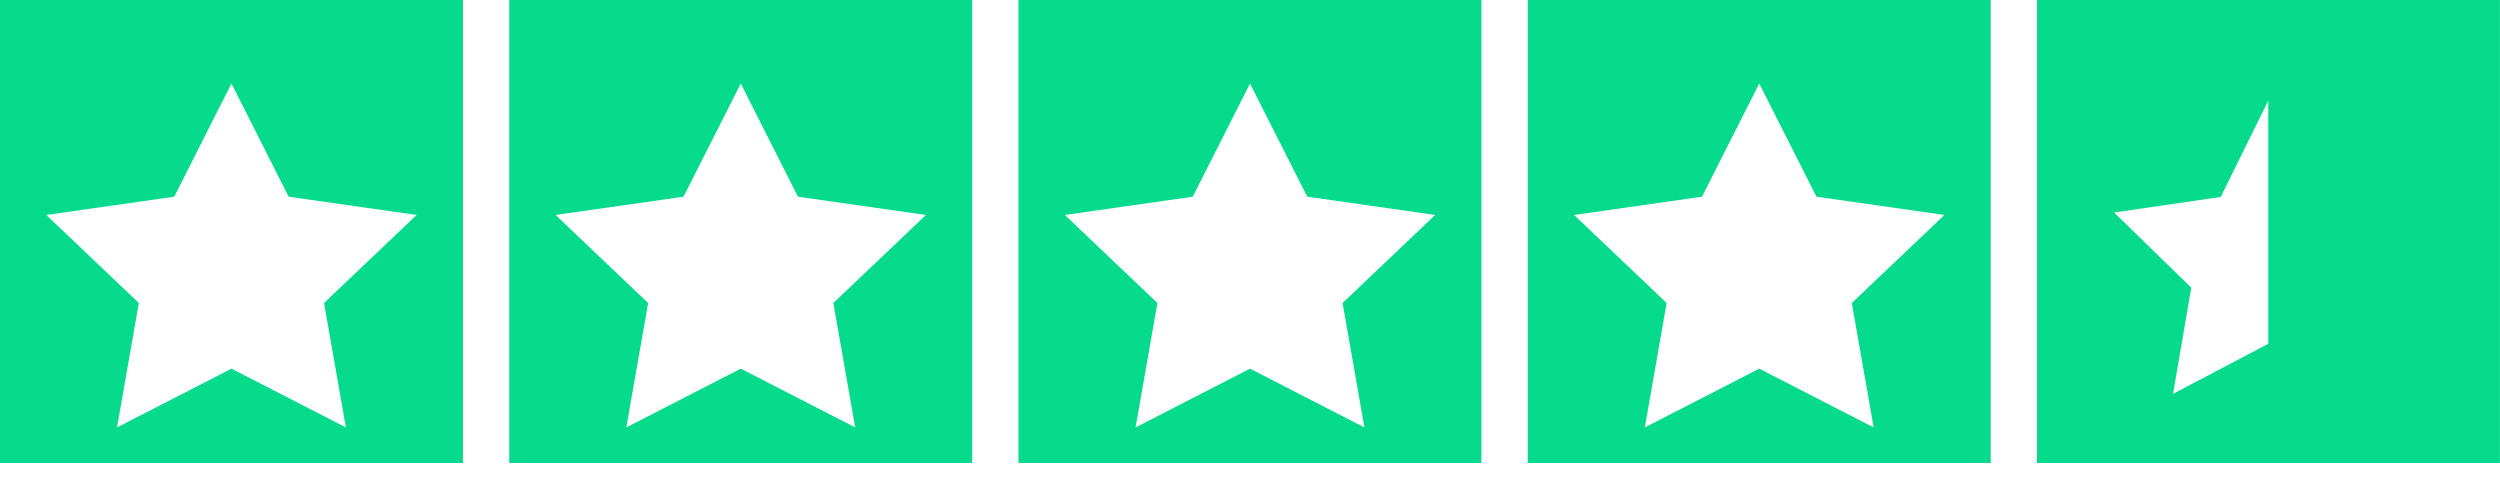 <svg width="65" height="13" viewBox="0 0 65 13" fill="none" xmlns="http://www.w3.org/2000/svg">
<rect width="12.037" height="12.037" fill="#05DA8D"/>
<g filter="url(#filter0_i_11017_439)">
<path d="M6.018 1.57L7.505 4.512L10.832 4.987L8.425 7.276L8.993 10.511L6.018 8.983L3.042 10.511L3.61 7.276L1.203 4.987L4.53 4.512L6.018 1.57Z" fill="white"/>
</g>
<rect width="12.037" height="12.037" transform="translate(13.24)" fill="#05DA8D"/>
<g filter="url(#filter1_i_11017_439)">
<path d="M19.26 1.57L20.747 4.512L24.074 4.987L21.667 7.276L22.235 10.511L19.26 8.983L16.284 10.511L16.852 7.276L14.445 4.987L17.772 4.512L19.26 1.57Z" fill="white"/>
</g>
<rect width="12.037" height="12.037" transform="translate(26.48)" fill="#05DA8D"/>
<g filter="url(#filter2_i_11017_439)">
<path d="M32.5 1.57L33.988 4.512L37.314 4.987L34.907 7.276L35.475 10.511L32.5 8.983L29.525 10.511L30.093 7.276L27.686 4.987L31.012 4.512L32.5 1.57Z" fill="white"/>
</g>
<rect width="12.037" height="12.037" transform="translate(39.721)" fill="#05DA8D"/>
<g filter="url(#filter3_i_11017_439)">
<path d="M45.74 1.57L47.228 4.512L50.555 4.987L48.147 7.276L48.715 10.511L45.74 8.983L42.765 10.511L43.333 7.276L40.926 4.987L44.252 4.512L45.74 1.57Z" fill="white"/>
</g>
<rect width="12.037" height="12.037" transform="translate(52.961)" fill="#05DA8D"/>
<g clip-path="url(#clip0_11017_439)">
<g filter="url(#filter4_i_11017_439)">
<path d="M58.979 2.006L60.219 4.518L62.992 4.923L60.985 6.877L61.459 9.638L58.979 8.334L56.499 9.638L56.973 6.877L54.967 4.923L57.739 4.518L58.979 2.006Z" fill="white"/>
</g>
</g>
<defs>
<filter id="filter0_i_11017_439" x="1.203" y="1.57" width="9.629" height="9.543" filterUnits="userSpaceOnUse" color-interpolation-filters="sRGB">
<feFlood flood-opacity="0" result="BackgroundImageFix"/>
<feBlend mode="normal" in="SourceGraphic" in2="BackgroundImageFix" result="shape"/>
<feColorMatrix in="SourceAlpha" type="matrix" values="0 0 0 0 0 0 0 0 0 0 0 0 0 0 0 0 0 0 127 0" result="hardAlpha"/>
<feOffset dy="0.602"/>
<feGaussianBlur stdDeviation="0.301"/>
<feComposite in2="hardAlpha" operator="arithmetic" k2="-1" k3="1"/>
<feColorMatrix type="matrix" values="0 0 0 0 0 0 0 0 0 0 0 0 0 0 0 0 0 0 0.25 0"/>
<feBlend mode="normal" in2="shape" result="effect1_innerShadow_11017_439"/>
</filter>
<filter id="filter1_i_11017_439" x="14.445" y="1.57" width="9.629" height="9.543" filterUnits="userSpaceOnUse" color-interpolation-filters="sRGB">
<feFlood flood-opacity="0" result="BackgroundImageFix"/>
<feBlend mode="normal" in="SourceGraphic" in2="BackgroundImageFix" result="shape"/>
<feColorMatrix in="SourceAlpha" type="matrix" values="0 0 0 0 0 0 0 0 0 0 0 0 0 0 0 0 0 0 127 0" result="hardAlpha"/>
<feOffset dy="0.602"/>
<feGaussianBlur stdDeviation="0.301"/>
<feComposite in2="hardAlpha" operator="arithmetic" k2="-1" k3="1"/>
<feColorMatrix type="matrix" values="0 0 0 0 0 0 0 0 0 0 0 0 0 0 0 0 0 0 0.25 0"/>
<feBlend mode="normal" in2="shape" result="effect1_innerShadow_11017_439"/>
</filter>
<filter id="filter2_i_11017_439" x="27.686" y="1.57" width="9.629" height="9.543" filterUnits="userSpaceOnUse" color-interpolation-filters="sRGB">
<feFlood flood-opacity="0" result="BackgroundImageFix"/>
<feBlend mode="normal" in="SourceGraphic" in2="BackgroundImageFix" result="shape"/>
<feColorMatrix in="SourceAlpha" type="matrix" values="0 0 0 0 0 0 0 0 0 0 0 0 0 0 0 0 0 0 127 0" result="hardAlpha"/>
<feOffset dy="0.602"/>
<feGaussianBlur stdDeviation="0.301"/>
<feComposite in2="hardAlpha" operator="arithmetic" k2="-1" k3="1"/>
<feColorMatrix type="matrix" values="0 0 0 0 0 0 0 0 0 0 0 0 0 0 0 0 0 0 0.25 0"/>
<feBlend mode="normal" in2="shape" result="effect1_innerShadow_11017_439"/>
</filter>
<filter id="filter3_i_11017_439" x="40.926" y="1.57" width="9.629" height="9.543" filterUnits="userSpaceOnUse" color-interpolation-filters="sRGB">
<feFlood flood-opacity="0" result="BackgroundImageFix"/>
<feBlend mode="normal" in="SourceGraphic" in2="BackgroundImageFix" result="shape"/>
<feColorMatrix in="SourceAlpha" type="matrix" values="0 0 0 0 0 0 0 0 0 0 0 0 0 0 0 0 0 0 127 0" result="hardAlpha"/>
<feOffset dy="0.602"/>
<feGaussianBlur stdDeviation="0.301"/>
<feComposite in2="hardAlpha" operator="arithmetic" k2="-1" k3="1"/>
<feColorMatrix type="matrix" values="0 0 0 0 0 0 0 0 0 0 0 0 0 0 0 0 0 0 0.25 0"/>
<feBlend mode="normal" in2="shape" result="effect1_innerShadow_11017_439"/>
</filter>
<filter id="filter4_i_11017_439" x="54.967" y="2.006" width="8.025" height="8.233" filterUnits="userSpaceOnUse" color-interpolation-filters="sRGB">
<feFlood flood-opacity="0" result="BackgroundImageFix"/>
<feBlend mode="normal" in="SourceGraphic" in2="BackgroundImageFix" result="shape"/>
<feColorMatrix in="SourceAlpha" type="matrix" values="0 0 0 0 0 0 0 0 0 0 0 0 0 0 0 0 0 0 127 0" result="hardAlpha"/>
<feOffset dy="0.602"/>
<feGaussianBlur stdDeviation="0.301"/>
<feComposite in2="hardAlpha" operator="arithmetic" k2="-1" k3="1"/>
<feColorMatrix type="matrix" values="0 0 0 0 0 0 0 0 0 0 0 0 0 0 0 0 0 0 0.25 0"/>
<feBlend mode="normal" in2="shape" result="effect1_innerShadow_11017_439"/>
</filter>
<clipPath id="clip0_11017_439">
<rect width="4.815" height="9.63" fill="white" transform="translate(54.166 1.204)"/>
</clipPath>
</defs>
</svg>
